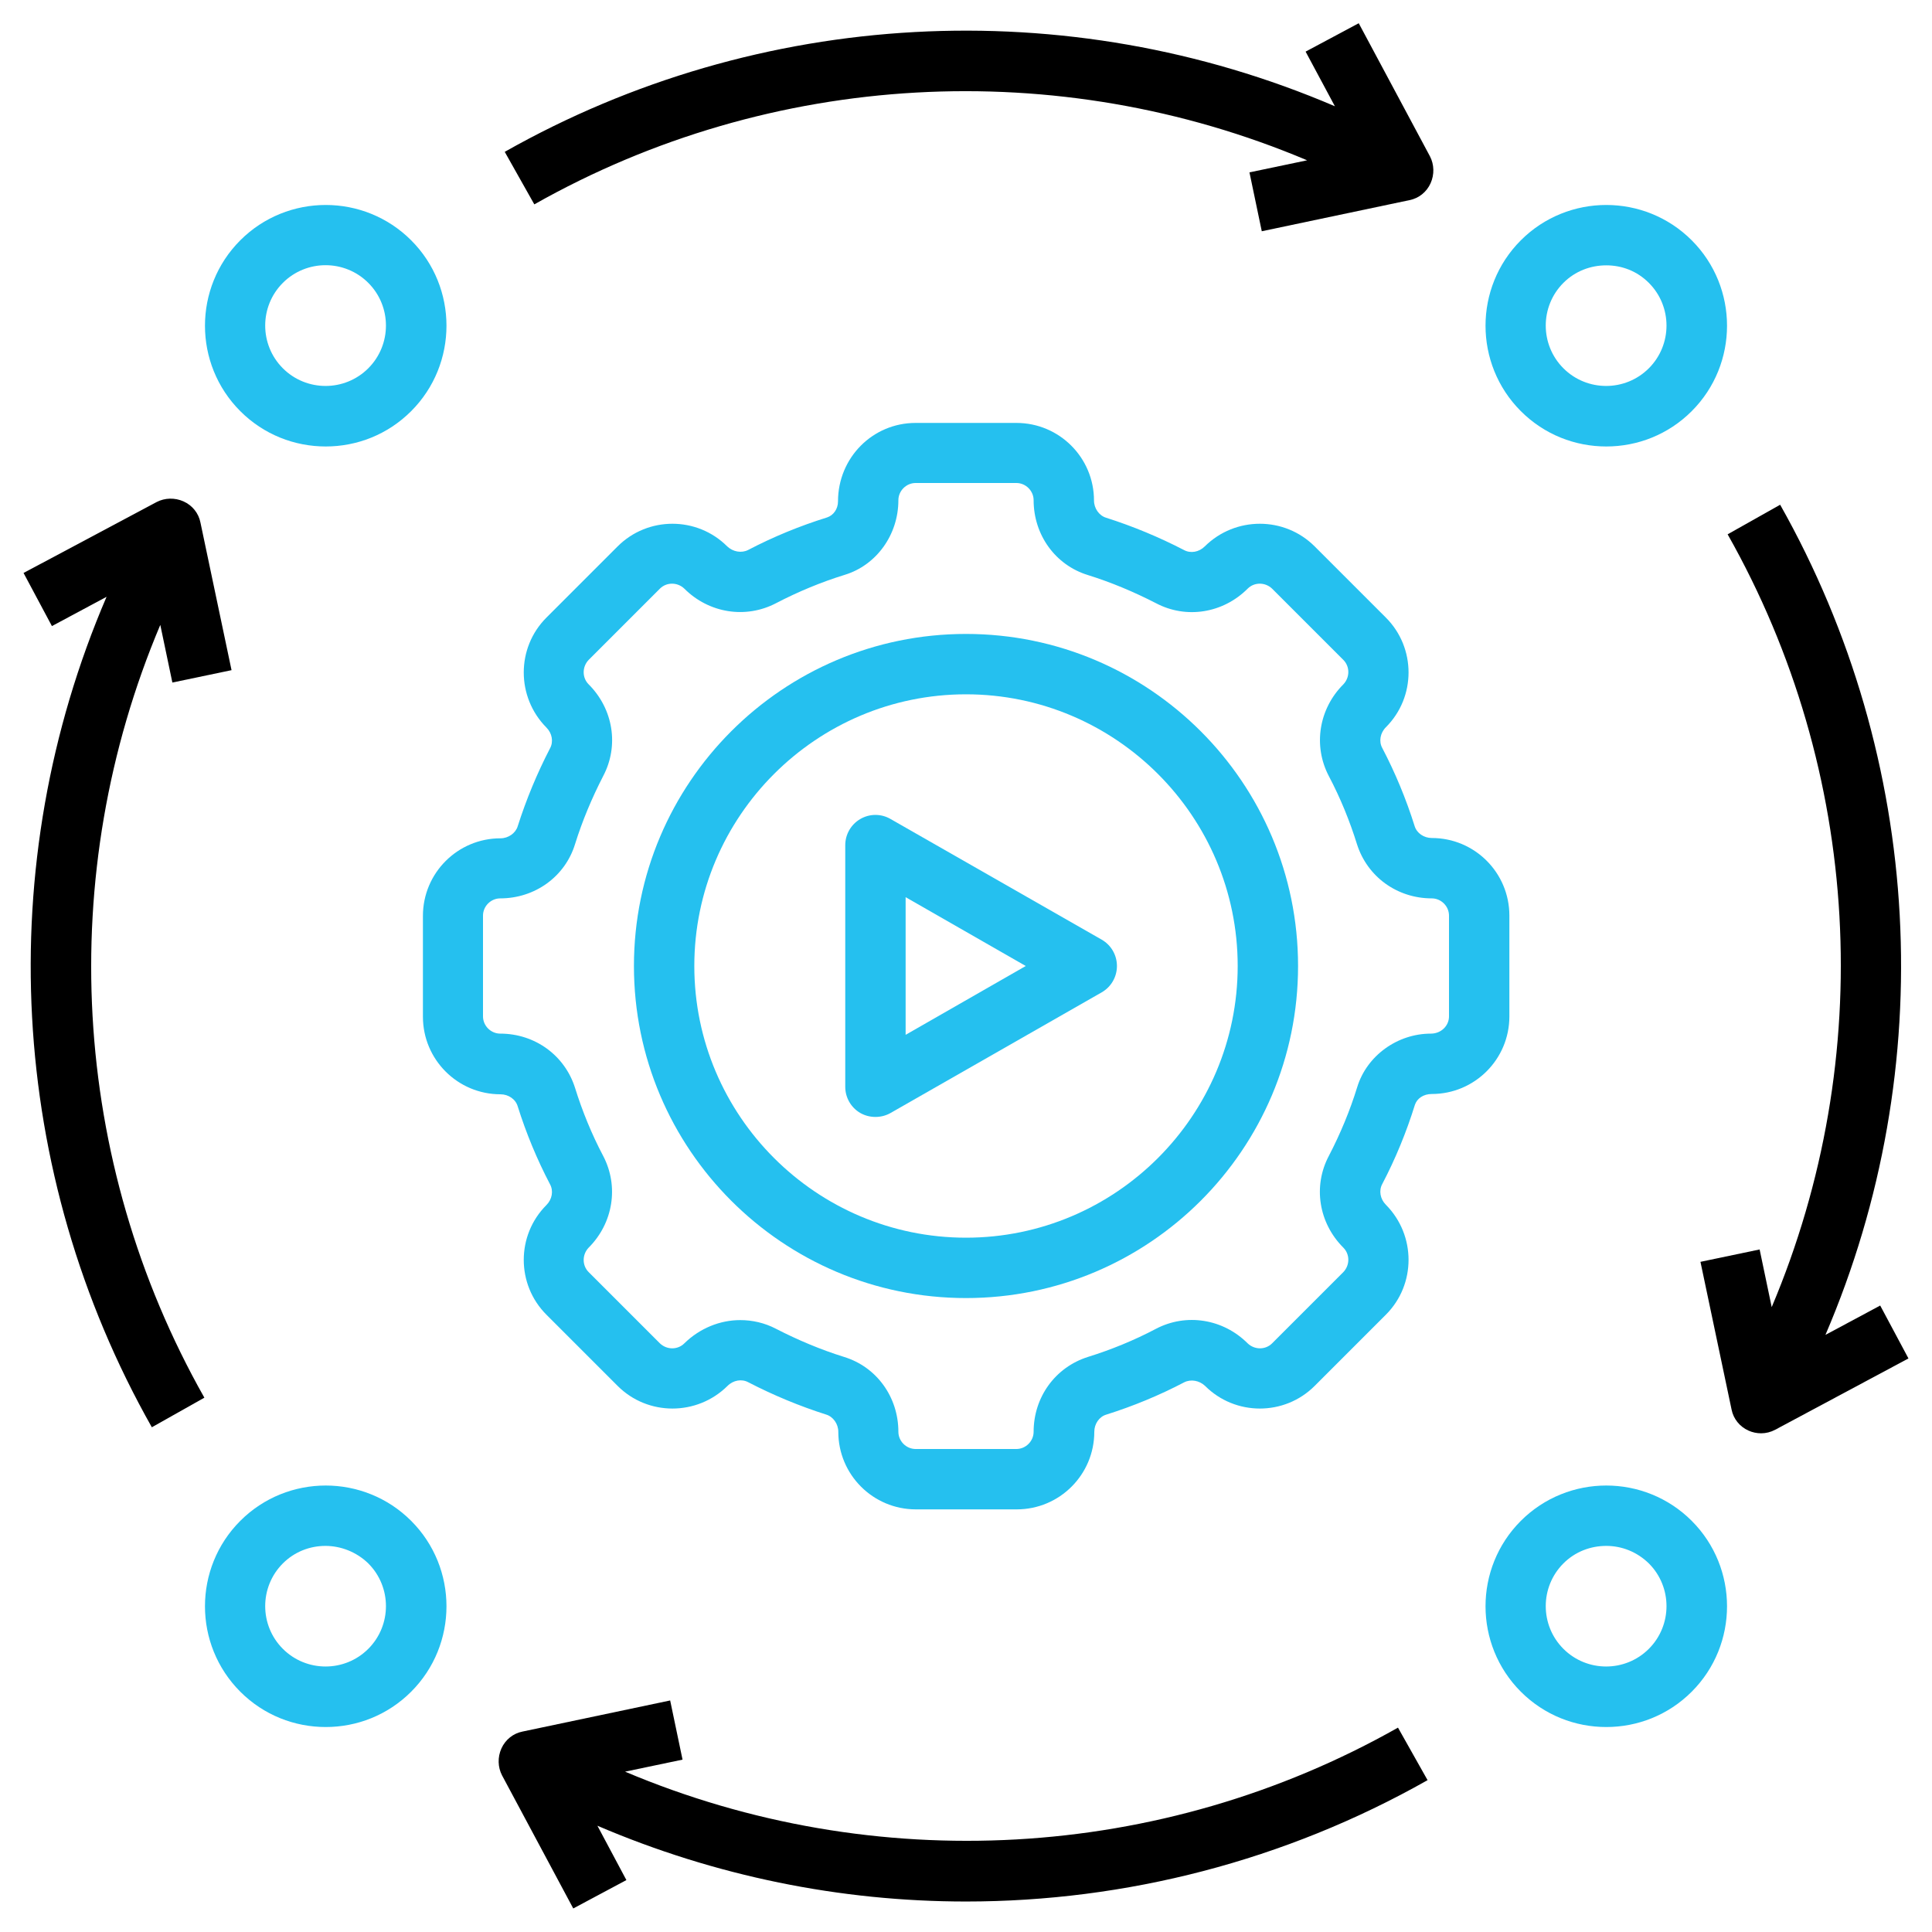 <svg id="Layer_1" height="512" viewBox="0 0 64 64" width="512" xmlns="http://www.w3.org/2000/svg">
  <path d="m50 33.67v-3.34c0-1.42-1.15-2.57-2.57-2.57-.26 0-.5-.16-.57-.4-.28-.89-.64-1.76-1.07-2.58-.12-.22-.07-.5.12-.69 1-1 1-2.63 0-3.63l-2.36-2.36c-1-1-2.63-1-3.64 0-.19.19-.47.24-.69.12-.83-.43-1.7-.79-2.58-1.07-.23-.07-.4-.31-.4-.57 0-1.42-1.15-2.57-2.57-2.57h-3.34c-1.42 0-2.57 1.15-2.57 2.6 0 .25-.15.46-.36.53-.9.28-1.78.64-2.62 1.08-.22.11-.5.06-.69-.12-1-1-2.63-1-3.63 0l-2.36 2.36c-1 1-1 2.63 0 3.64.19.19.24.47.12.69-.43.83-.79 1.7-1.07 2.58-.07.23-.31.4-.57.4-1.42 0-2.57 1.15-2.57 2.57v3.34c0 1.42 1.15 2.57 2.57 2.57.26 0 .5.16.57.4.28.89.64 1.76 1.07 2.58.12.22.07.5-.12.69-1 1-1 2.63 0 3.63l2.36 2.36c1 1 2.63 1 3.64 0 .19-.19.47-.24.69-.12.83.43 1.7.79 2.58 1.07.23.07.4.31.4.57 0 1.42 1.15 2.57 2.57 2.57h3.34c1.42 0 2.57-1.15 2.57-2.57 0-.26.16-.5.4-.57.89-.28 1.76-.64 2.58-1.07.22-.11.5-.06.69.12 1 1 2.63 1 3.63 0l2.36-2.36c1-1 1-2.63 0-3.64-.19-.19-.24-.47-.12-.69.44-.84.8-1.72 1.08-2.62.07-.21.28-.36.56-.36 1.42 0 2.57-1.15 2.57-2.57zm-2 0c0 .31-.26.57-.6.57-1.11 0-2.12.73-2.44 1.77-.24.78-.56 1.55-.94 2.28-.53 1-.34 2.22.48 3.04.22.22.22.58 0 .81l-2.36 2.36c-.22.22-.58.22-.81 0-.81-.81-2.03-1.01-3.04-.48-.72.38-1.48.69-2.25.93-1.08.34-1.8 1.33-1.8 2.48 0 .31-.26.57-.57.57h-3.34c-.31 0-.57-.26-.57-.57 0-1.15-.72-2.15-1.8-2.48-.77-.24-1.53-.56-2.25-.93-.38-.2-.79-.29-1.19-.29-.67 0-1.34.27-1.85.77-.22.22-.58.22-.81 0l-2.36-2.36c-.22-.22-.22-.58 0-.81.81-.81 1.01-2.03.48-3.04-.38-.72-.69-1.48-.93-2.25-.34-1.08-1.33-1.8-2.48-1.8-.31 0-.57-.26-.57-.57v-3.34c0-.31.26-.57.57-.57 1.15 0 2.15-.72 2.48-1.8.24-.77.56-1.53.93-2.25.53-1 .34-2.22-.48-3.04-.22-.22-.22-.58 0-.81l2.36-2.36c.22-.22.58-.22.81 0 .81.81 2.03 1.01 3.04.48.73-.38 1.5-.7 2.28-.94 1.04-.32 1.77-1.32 1.77-2.47 0-.31.26-.57.57-.57h3.34c.31 0 .57.26.57.57 0 1.15.72 2.15 1.8 2.48.77.24 1.53.56 2.25.93 1 .53 2.22.34 3.04-.48.22-.22.58-.22.81 0l2.36 2.36c.22.22.22.58 0 .81-.81.81-1.01 2.03-.48 3.04.38.72.69 1.48.93 2.25.34 1.08 1.33 1.8 2.48 1.8.31 0 .57.26.57.57z" fill="#25c0ef"/>
  <path d="m32 21c-6.07 0-11 4.93-11 11s4.93 11 11 11 11-4.93 11-11-4.93-11-11-11zm0 20c-4.96 0-9-4.04-9-9s4.04-9 9-9 9 4.04 9 9-4.04 9-9 9z" fill="#25c0ef"/>
  <path d="m36.5 31.13-7-4c-.31-.18-.69-.18-1 0s-.5.51-.5.87v8c0 .36.19.69.5.87.16.09.33.13.5.13s.34-.04.5-.13l7-4c.31-.18.5-.51.5-.87s-.19-.69-.5-.87zm-6.5 3.14v-4.55l3.98 2.28-3.98 2.28z" fill="#25c0ef"/>
  <path d="m50.38 7.96c-1.56 1.56-1.56 4.1 0 5.66.78.78 1.8 1.17 2.83 1.17s2.05-.39 2.83-1.17c1.56-1.56 1.56-4.1 0-5.66s-4.1-1.56-5.66 0zm4.24 1.41c.78.78.78 2.05 0 2.83s-2.05.78-2.83 0-.78-2.05 0-2.83c.39-.39.9-.58 1.42-.58s1.02.19 1.41.58z" fill="#25c0ef"/>
  <path d="m50.38 50.38c-1.56 1.56-1.56 4.1 0 5.66.78.78 1.8 1.17 2.83 1.17s2.05-.39 2.83-1.17c1.56-1.56 1.56-4.1 0-5.66s-4.1-1.56-5.66 0zm4.24 4.24c-.78.78-2.05.78-2.83 0s-.78-2.05 0-2.83c.39-.39.9-.58 1.42-.58s1.02.2 1.41.58c.78.78.78 2.05 0 2.83z" fill="#25c0ef"/>
  <path d="m7.96 50.38c-1.56 1.56-1.56 4.1 0 5.66.78.78 1.8 1.17 2.83 1.17s2.05-.39 2.83-1.17c1.56-1.56 1.56-4.1 0-5.66s-4.1-1.56-5.66 0zm4.24 4.24c-.78.78-2.05.78-2.83 0s-.78-2.05 0-2.83c.39-.39.9-.58 1.41-.58s1.03.2 1.42.58c.78.78.78 2.05 0 2.83z" fill="#25c0ef"/>
  <path d="m7.96 7.96c-1.56 1.56-1.56 4.1 0 5.66.78.78 1.8 1.17 2.83 1.17s2.05-.39 2.83-1.17c1.56-1.56 1.56-4.1 0-5.66s-4.1-1.56-5.66 0zm4.24 4.24c-.78.78-2.05.78-2.83 0s-.78-2.05 0-2.83 2.05-.78 2.83 0 .78 2.05 0 2.83z" fill="#25c0ef"/>
  <path d="m5.31 20.7.4 1.91 1.96-.41-1.03-4.89c-.06-.31-.27-.57-.56-.7s-.62-.12-.89.02l-4.41 2.35.94 1.76 1.81-.97c-3.81 8.87-3.27 19.08 1.5 27.51l1.74-.98c-4.44-7.85-4.95-17.34-1.46-25.6z"/>
  <path d="m20.7 58.69 1.91-.4-.41-1.96-4.89 1.03c-.31.06-.57.27-.7.56s-.12.62.02.89l2.36 4.41 1.76-.94-.96-1.8c3.9 1.67 8.05 2.51 12.21 2.51 5.29 0 10.57-1.35 15.29-4.02l-.98-1.74c-7.85 4.44-17.34 4.95-25.6 1.46z"/>
  <path d="m41.8 7.66 4.89-1.03c.31-.06.57-.27.7-.56s.12-.62-.02-.89l-2.36-4.41-1.76.94.97 1.81c-8.87-3.8-19.07-3.26-27.5 1.51l.98 1.74c7.85-4.44 17.34-4.95 25.6-1.46l-1.91.4.41 1.96z"/>
  <path d="m62.28 43.25-1.81.97c3.8-8.86 3.26-19.06-1.5-27.5l-1.74.98c4.44 7.85 4.95 17.34 1.46 25.6l-.4-1.91-1.96.41 1.03 4.89c.06.31.27.57.56.7.13.06.28.09.42.09.16 0 .32-.04.47-.12l4.41-2.36-.94-1.76z"/>
</svg>
